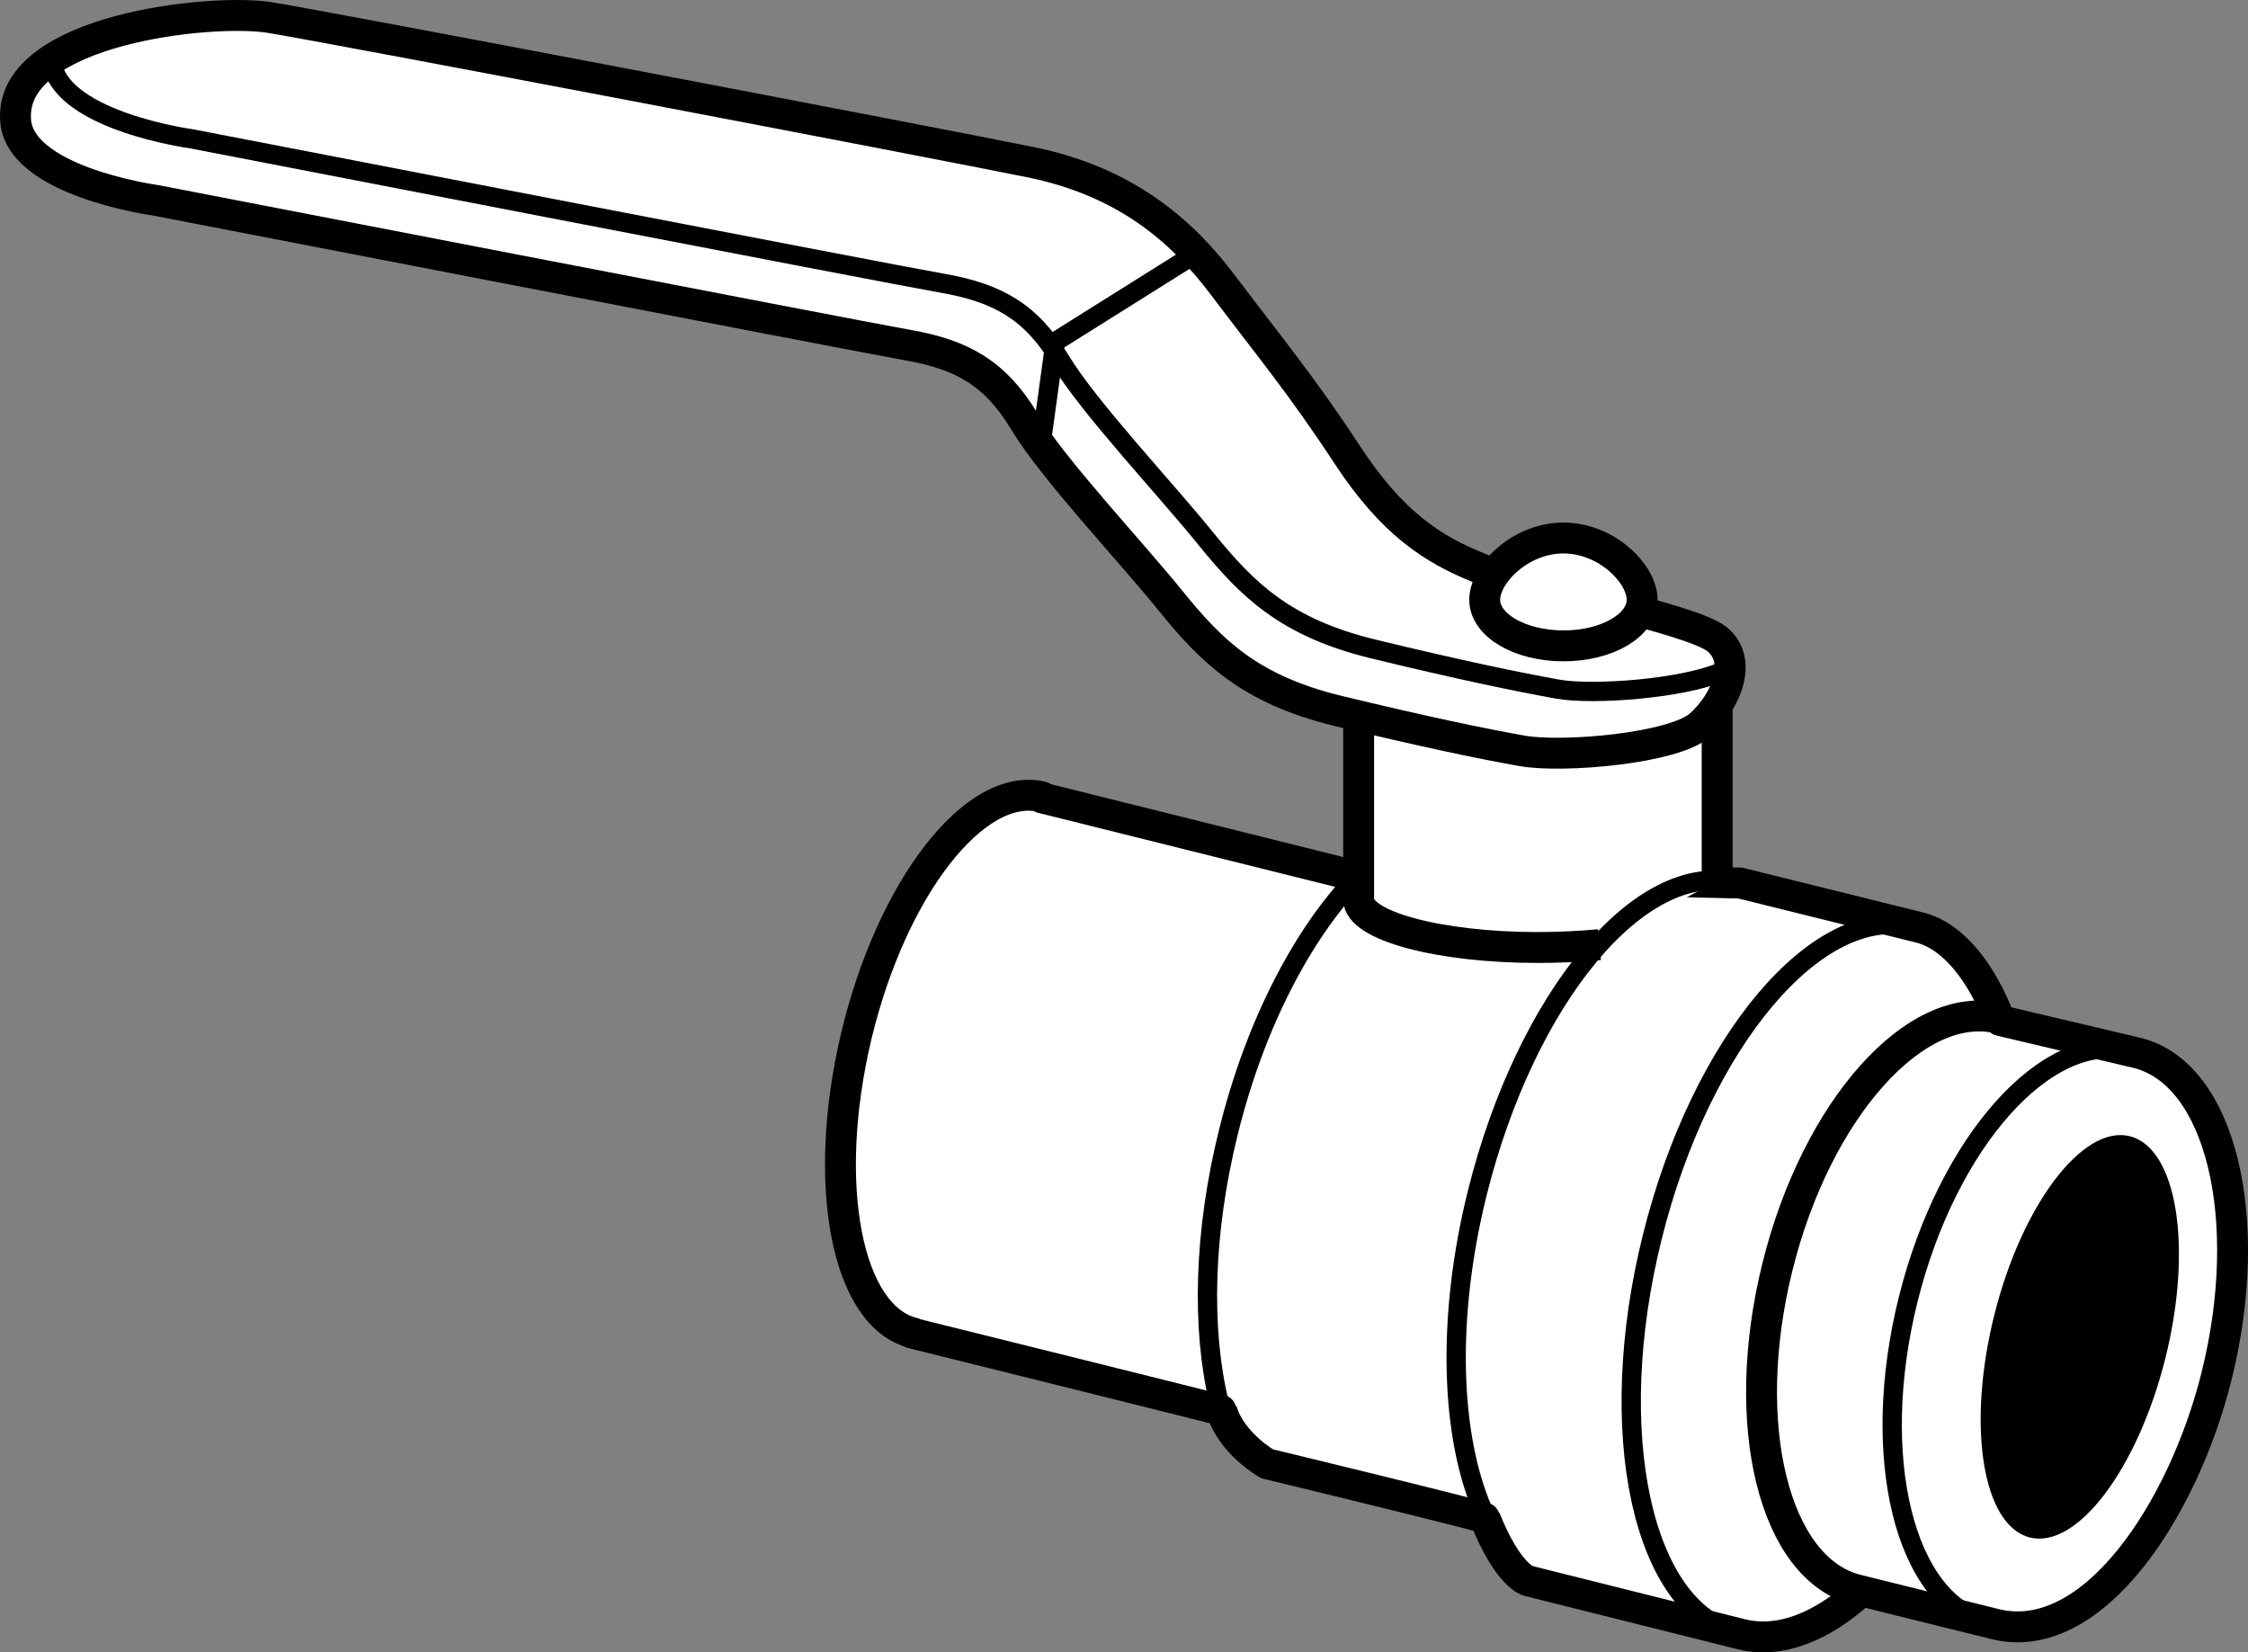 <?xml version="1.0" encoding="iso-8859-1"?>
<!-- Generator: Adobe Illustrator 28.0.0, SVG Export Plug-In . SVG Version: 6.00 Build 0)  -->
<svg version="1.1" id="image_00000116944313825737927900000005033577868371619723_"
	 xmlns="http://www.w3.org/2000/svg" xmlns:xlink="http://www.w3.org/1999/xlink" x="0px" y="0px" width="58.219px"
	 height="42.787px" viewBox="0 0 58.219 42.787" enable-background="new 0 0 58.219 42.787" xml:space="preserve">
<rect x="0" y="0" width="58.219" height="42.787" fill="#808080" stroke="none"/>
<g>
	<path fill="#FFFFFF" stroke="#000000" stroke-width="0.8" stroke-linejoin="round" stroke-miterlimit="10" d="M51.776,26.372
		c-2.152-0.531-4.727,2.344-5.742,6.426c-1.016,4.086-0.094,7.832,2.055,8.371l3.578,0.887
		c2.524,0.629,4.875-2.957,5.738-6.422c1.016-4.086,0.102-7.832-2.051-8.367l-3.555-0.84
		c-0.473-1.226-1.184-2.156-2.043-2.398l-4.696-1.164h-0.098l-10.074-0.234l-7.91-1.972l0.012-0.024
		c-1.738-0.418-3.895,2.356-4.813,6.191c-0.914,3.836-0.254,7.282,1.488,7.696l-0.055-0.004
		c0,0,8.066,2.004,8.028,2.004c0.25,0.859,1.176,1.383,1.176,1.383s5.652,1.367,5.644,1.41
		c0.598,1.496,1.114,1.621,1.114,1.621l5.523,1.383c1,0.25,2.09-0.188,3.117-1.125"/>
	<path fill="#FFFFFF" stroke="#000000" stroke-width="0.8" stroke-linejoin="round" stroke-miterlimit="10" d="M44.471,22.809
		v-5.529c0-0.695-2.082-1.254-4.645-1.254c-2.558,0-4.64,0.559-4.64,1.254V23.29c0,0.684,2.082,1.246,4.64,1.246
		c0.563,0,1.106-0.028,1.598-0.074"/>
	<path fill="none" stroke="#000000" stroke-width="0.5" stroke-linejoin="round" d="M35.186,17.417
		c0,0.691,2.082,1.25,4.64,1.25c2.563,0,4.645-0.559,4.645-1.25"/>
	<path fill="#FFFFFF" stroke="#000000" stroke-width="0.8" stroke-linejoin="round" stroke-miterlimit="10" d="M4.029,5.187
		c0,0,18.07,3.5,19.484,3.75c1.414,0.246,2.27,0.738,3.012,1.969c0.734,1.23,2.762,3.375,3.808,4.672
		c1.043,1.285,2.027,2.27,4.305,2.828c2.27,0.547,3.746,0.855,4.789,1.039c1.047,0.184,3.934-0.062,4.61-0.676
		c0.676-0.613,1.105-1.66,0.434-2.215c-0.68-0.551-4.918-1.348-6.152-1.84c-1.226-0.492-2.27-1.168-3.438-2.953
		c-1.164-1.777-2.086-2.886-3.195-4.359c-1.106-1.477-2.586-2.707-4.98-3.199c-2.395-0.488-18.188-3.504-19.727-3.75
		C5.447,0.21,0.342,0.765,0.401,3.038C0.401,4.694,4.029,5.187,4.029,5.187z"/>
	<path fill="none" stroke="#000000" stroke-width="0.5" stroke-linejoin="round" d="M1.358,1.687
		c0.328,1.465,3.594,1.906,3.594,1.906s18.066,3.5,19.48,3.746c1.414,0.25,2.274,0.738,3.016,1.969
		c0.73,1.226,2.762,3.375,3.805,4.672c1.047,1.285,2.031,2.27,4.305,2.824c2.273,0.551,3.75,0.855,4.793,1.043
		c0.918,0.16,3.238-0.012,4.262-0.461"/>
	<path fill="none" stroke="#000000" stroke-width="0.5" stroke-linejoin="round" d="M49.557,24.008
		c-2.481-0.621-5.508,2.969-6.766,8.024c-1.258,5.051-0.266,9.641,2.207,10.258"/>
	<path fill="none" stroke="#000000" stroke-width="0.5" stroke-linejoin="round" d="M38.404,39.11
		c-0.836-1.93-0.949-4.98-0.148-8.207c1.258-5.051,4.222-8.66,6.707-8.039"/>
	<path fill="none" stroke="#000000" stroke-width="0.5" stroke-linejoin="round" d="M35.151,22.708
		c-1.394,1.437-2.637,3.785-3.332,6.586c-0.656,2.629-0.703,5.133-0.25,7.012"/>
	<path d="M56.08,35.169c0.715-2.875,0.301-5.438-0.922-5.746c-1.219-0.305-2.797,1.777-3.512,4.64
		c-0.715,2.871-0.301,5.442,0.922,5.75C53.791,40.122,55.361,38.04,56.08,35.169z"/>
	<path fill="none" stroke="#000000" stroke-width="0.5" stroke-linejoin="round" d="M55.162,27.216
		c-2.152-0.535-4.722,2.344-5.742,6.426c-1.02,4.086-0.098,7.828,2.055,8.367"/>
	<path fill="#FFFFFF" stroke="#000000" stroke-width="0.8" stroke-linejoin="round" stroke-miterlimit="10" d="M48.213,41.192"/>
	<polyline fill="none" stroke="#000000" stroke-width="0.5" stroke-linejoin="round" points="26.994,11.265 27.326,8.851 
		30.912,6.601 	"/>
	<path fill="#FFFFFF" stroke="#000000" stroke-width="0.8" stroke-miterlimit="10" d="M42.529,15.53
		c0-0.66-0.91-1.598-2.039-1.598c-1.125,0-2.039,0.938-2.039,1.598c0,0.664,0.914,1.195,2.039,1.195
		C41.619,16.726,42.529,16.194,42.529,15.53z"/>
</g>
</svg>
